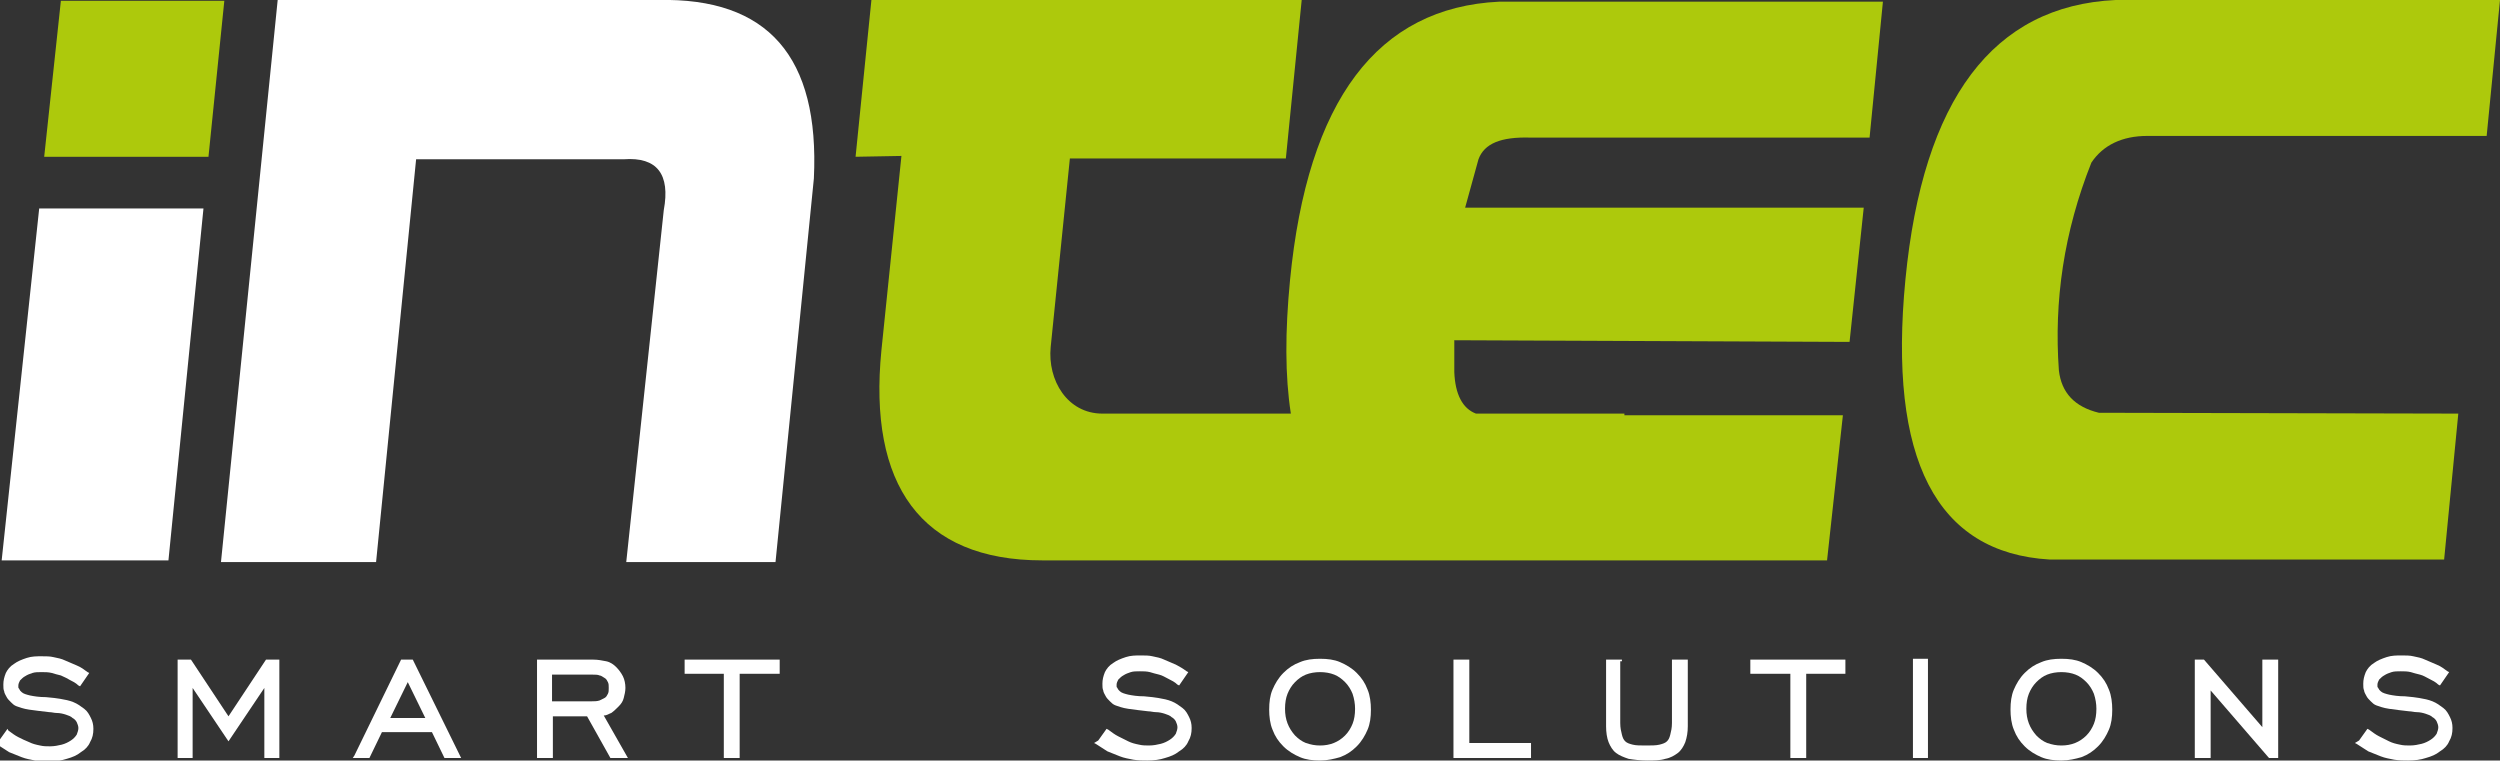 <?xml version="1.0" encoding="utf-8"?>
<!-- Generator: Adobe Illustrator 22.0.1, SVG Export Plug-In . SVG Version: 6.00 Build 0)  -->
<svg version="1.1" id="Capa_1" xmlns="http://www.w3.org/2000/svg" xmlns:xlink="http://www.w3.org/1999/xlink" x="0px" y="0px"
	 viewBox="0 0 299.8 91.2" style="enable-background:new 0 0 299.8 91.2;" xml:space="preserve">
<rect x="0" y="0" width="299.8" height="91.2" fill="#333333" stroke="none"/>
<style type="text/css">
	.st0{fill-rule:evenodd;clip-rule:evenodd;fill:#FFFFFF;}
	.st1{fill:#ADC90C;}
	.st2{fill:#FFFFFF;}
</style>
<g>
	<g>
		<polygon class="st0" points="24.4,25 20.2,67.2 0.2,67.2 4.7,25 		"/>
		<polygon class="st1" points="7.3,0.1 26.9,0.1 25,18.8 5.3,18.8 		"/>
	</g>
	<g>
		<path class="st2" d="M26.5,67.4L33.3,0h45.6c13.2-0.3,19.4,6.8,18.7,21.4l-4.6,46H75.1l4.5-42.2c0.8-4.3-0.8-6.4-4.8-6.1H49.9
			l-4.8,48.3H26.5z"/>
		<path class="st1" d="M219.1,67.2h-26.2h-21.1H125c-14.6,0-20.9-9.1-19.3-25.2l2.4-23.3l-5.5,0.1L104.5,0h51.6l-1.9,19l-25.9,0
			L126,41.6c-0.4,4,2,8,6.2,8l22.6,0c-0.7-4.5-0.7-9.8-0.1-16c2.1-21.6,10.5-32.7,25.1-33.4h46l-1.6,16.3l-40.7,0
			c-3.5-0.1-5.5,0.7-6.2,2.6l-1.6,5.8l47.8,0l-1.7,16.1l-47.4-0.2l0,3.8c0.1,2.7,1,4.4,2.6,5l17.8,0l0,0.2l26.2,0L219.1,67.2z"/>
		<path class="st1" d="M293.1,67.1h-47.3c-13.6-0.8-19.4-12-17.3-33.6C230.6,11.9,239,0.7,253.7,0l46.1,0l-1.6,16.3h-40.7
			c-3,0-5.3,1.1-6.7,3.2c-3.3,8.3-4.5,16.6-3.9,24.9c0.3,2.7,1.9,4.4,4.8,5.1l43.1,0.1L293.1,67.1z"/>
		<g>
			<path class="st2" d="M282.9,88.8l1-1.4l0.2,0.1c0.4,0.3,0.8,0.6,1.2,0.8c0.4,0.2,0.8,0.4,1.2,0.6c0.4,0.2,0.8,0.3,1.3,0.4
				c0.4,0.1,0.8,0.1,1.2,0.1c0.5,0,1-0.1,1.4-0.2c0.4-0.1,0.8-0.3,1.1-0.5c0.3-0.2,0.5-0.4,0.7-0.7c0.1-0.3,0.2-0.5,0.2-0.8
				c0-0.2-0.1-0.5-0.2-0.7c-0.1-0.2-0.3-0.4-0.5-0.5c-0.2-0.2-0.5-0.3-0.8-0.4c-0.3-0.1-0.7-0.2-1.1-0.2c-0.3,0-0.6-0.1-0.9-0.1
				c-0.9-0.1-1.7-0.2-2.4-0.3c-0.7-0.1-1.2-0.3-1.5-0.4l0,0c-0.3-0.1-0.5-0.3-0.7-0.5c-0.2-0.2-0.4-0.4-0.5-0.6
				c-0.1-0.2-0.3-0.5-0.3-0.7c-0.1-0.2-0.1-0.5-0.1-0.8c0-0.5,0.1-0.9,0.3-1.4c0.2-0.4,0.5-0.8,1-1.1c0.4-0.3,0.9-0.5,1.5-0.7
				c0.6-0.2,1.2-0.2,1.8-0.2c0.5,0,1,0,1.4,0.1c0.5,0.1,1,0.2,1.4,0.4c0.5,0.2,0.9,0.4,1.4,0.6c0.5,0.2,0.9,0.5,1.3,0.8l0.2,0.1
				l-1.1,1.6l-0.2-0.1c-0.3-0.3-0.7-0.5-1.1-0.7c-0.4-0.2-0.7-0.4-1.1-0.5c-0.4-0.1-0.8-0.2-1.1-0.3c-0.4-0.1-0.8-0.1-1.2-0.1
				c-0.4,0-0.8,0-1.1,0.1c-0.3,0.1-0.6,0.2-0.9,0.4c-0.2,0.1-0.4,0.3-0.6,0.5c-0.1,0.2-0.2,0.4-0.2,0.6c0,0.1,0,0.2,0,0.2
				c0,0.1,0,0.1,0.1,0.2c0,0.1,0.1,0.1,0.1,0.2c0.1,0.1,0.1,0.1,0.2,0.2c0.2,0.2,0.6,0.3,1,0.4c0.5,0.1,1.1,0.2,1.9,0.2l1,0.1
				l0.7,0.1c0.6,0.1,1.1,0.2,1.6,0.4c0.5,0.2,0.9,0.5,1.3,0.8c0.4,0.3,0.6,0.7,0.8,1.1c0.2,0.4,0.3,0.8,0.3,1.3
				c0,0.6-0.1,1.1-0.4,1.6c-0.2,0.5-0.6,0.9-1.1,1.2c-0.5,0.4-1,0.6-1.7,0.8c-0.6,0.2-1.3,0.3-2.1,0.3c-0.6,0-1.1,0-1.7-0.1
				c-0.5-0.1-1.1-0.2-1.6-0.4c-0.5-0.2-1-0.4-1.5-0.6c-0.5-0.3-0.9-0.6-1.4-0.9l-0.2-0.1L282.9,88.8z"/>
			<polygon class="st2" points="263.2,90.7 263.2,79.1 264.3,79.1 271.3,87.2 271.3,79.1 273.2,79.1 273.2,90.9 272.1,90.9 
				265.1,82.8 265.1,90.9 263.2,90.9 			"/>
			<path class="st2" d="M247.2,91.2c-0.9,0-1.7-0.1-2.4-0.4c-0.7-0.3-1.4-0.7-2-1.3c-0.6-0.6-1-1.2-1.3-2c-0.3-0.7-0.4-1.6-0.4-2.4
				c0-0.9,0.1-1.7,0.4-2.4c0.3-0.7,0.7-1.4,1.3-2c0.6-0.6,1.2-1,2-1.3c0.7-0.3,1.5-0.4,2.4-0.4c0.9,0,1.7,0.1,2.4,0.4
				c0.7,0.3,1.4,0.7,2,1.3c0.6,0.6,1,1.2,1.3,2c0.3,0.7,0.4,1.6,0.4,2.4c0,0.9-0.1,1.7-0.4,2.4c-0.3,0.7-0.7,1.4-1.3,2
				c-0.6,0.6-1.2,1-2,1.3C248.9,91,248.1,91.2,247.2,91.2z M247.2,89.4c1.2,0,2.2-0.4,3-1.2c0.4-0.4,0.7-0.9,0.9-1.4
				c0.2-0.5,0.3-1.1,0.3-1.8c0-0.6-0.1-1.2-0.3-1.8c-0.2-0.5-0.5-1-0.9-1.4c-0.4-0.4-0.8-0.7-1.3-0.9c-0.5-0.2-1.1-0.3-1.7-0.3
				c-0.6,0-1.2,0.1-1.7,0.3c-0.5,0.2-0.9,0.5-1.3,0.9c-0.4,0.4-0.7,0.9-0.9,1.4c-0.2,0.5-0.3,1.1-0.3,1.8c0,1.3,0.4,2.3,1.2,3.2
				c0.4,0.4,0.8,0.7,1.3,0.9C246.1,89.3,246.6,89.4,247.2,89.4z"/>
			<polygon class="st2" points="229.4,90.7 229.4,79 231.2,79 231.2,90.9 229.4,90.9 			"/>
			<polygon class="st2" points="214.7,90.7 214.7,80.8 209.9,80.8 209.9,79.1 221.3,79.1 221.3,80.8 216.6,80.8 216.6,90.9 
				214.7,90.9 			"/>
			<path class="st2" d="M194.3,79.3v7.4c0,0.6,0.1,1,0.2,1.4c0.1,0.4,0.2,0.6,0.4,0.8c0.2,0.2,0.5,0.3,0.9,0.4
				c0.4,0.1,0.9,0.1,1.6,0.1c0.6,0,1.2,0,1.6-0.1c0.4-0.1,0.7-0.2,0.9-0.4c0.2-0.2,0.3-0.4,0.4-0.8c0.1-0.4,0.2-0.8,0.2-1.4v-7.6
				h1.9v8c0,0.7-0.1,1.3-0.3,1.9c-0.2,0.5-0.5,1-0.9,1.3c-0.4,0.3-0.9,0.6-1.5,0.7c-0.6,0.2-1.4,0.2-2.2,0.2c-0.8,0-1.6-0.1-2.2-0.2
				c-0.6-0.2-1.1-0.4-1.5-0.7c-0.4-0.3-0.7-0.8-0.9-1.3c-0.2-0.5-0.3-1.2-0.3-1.9v-8h1.9V79.3z"/>
			<polygon class="st2" points="174.3,90.7 174.3,79.1 176.2,79.1 176.2,89.1 183.6,89.1 183.6,90.9 174.3,90.9 			"/>
			<path class="st2" d="M158.3,91.2c-0.9,0-1.7-0.1-2.4-0.4c-0.7-0.3-1.4-0.7-2-1.3c-0.6-0.6-1-1.2-1.3-2c-0.3-0.7-0.4-1.6-0.4-2.4
				c0-0.9,0.1-1.7,0.4-2.4c0.3-0.7,0.7-1.4,1.3-2c0.6-0.6,1.2-1,2-1.3c0.7-0.3,1.5-0.4,2.4-0.4c0.9,0,1.7,0.1,2.4,0.4
				c0.7,0.3,1.4,0.7,2,1.3c0.6,0.6,1,1.2,1.3,2c0.3,0.7,0.4,1.6,0.4,2.4c0,0.9-0.1,1.7-0.4,2.4c-0.3,0.7-0.7,1.4-1.3,2
				c-0.6,0.6-1.2,1-2,1.3C160,91,159.2,91.2,158.3,91.2z M158.3,89.4c1.2,0,2.2-0.4,3-1.2c0.4-0.4,0.7-0.9,0.9-1.4
				c0.2-0.5,0.3-1.1,0.3-1.8c0-0.6-0.1-1.2-0.3-1.8c-0.2-0.5-0.5-1-0.9-1.4c-0.4-0.4-0.8-0.7-1.3-0.9c-0.5-0.2-1.1-0.3-1.7-0.3
				c-0.6,0-1.2,0.1-1.7,0.3c-0.5,0.2-0.9,0.5-1.3,0.9c-0.4,0.4-0.7,0.9-0.9,1.4c-0.2,0.5-0.3,1.1-0.3,1.8c0,1.3,0.4,2.3,1.2,3.2
				c0.4,0.4,0.8,0.7,1.3,0.9C157.2,89.3,157.7,89.4,158.3,89.4z"/>
			<path class="st2" d="M131.7,88.8l1-1.4l0.2,0.1c0.4,0.3,0.8,0.6,1.2,0.8c0.4,0.2,0.8,0.4,1.2,0.6c0.4,0.2,0.8,0.3,1.3,0.4
				c0.4,0.1,0.8,0.1,1.2,0.1c0.5,0,1-0.1,1.4-0.2c0.4-0.1,0.8-0.3,1.1-0.5c0.3-0.2,0.5-0.4,0.7-0.7c0.1-0.3,0.2-0.5,0.2-0.8
				c0-0.2-0.1-0.5-0.2-0.7c-0.1-0.2-0.3-0.4-0.5-0.5c-0.2-0.2-0.5-0.3-0.8-0.4c-0.3-0.1-0.7-0.2-1.1-0.2c-0.3,0-0.6-0.1-0.9-0.1
				c-0.9-0.1-1.7-0.2-2.4-0.3c-0.7-0.1-1.2-0.3-1.5-0.4l0,0c-0.3-0.1-0.5-0.3-0.7-0.5c-0.2-0.2-0.4-0.4-0.5-0.6
				c-0.1-0.2-0.3-0.5-0.3-0.7c-0.1-0.2-0.1-0.5-0.1-0.8c0-0.5,0.1-0.9,0.3-1.4c0.2-0.4,0.5-0.8,1-1.1c0.4-0.3,0.9-0.5,1.5-0.7
				c0.6-0.2,1.2-0.2,1.8-0.2c0.5,0,1,0,1.4,0.1c0.5,0.1,1,0.2,1.4,0.4c0.5,0.2,0.9,0.4,1.4,0.6c0.4,0.2,0.9,0.5,1.3,0.8l0.2,0.1
				l-1.1,1.6l-0.2-0.1c-0.3-0.3-0.7-0.5-1.1-0.7c-0.4-0.2-0.7-0.4-1.1-0.5c-0.4-0.1-0.8-0.2-1.1-0.3c-0.4-0.1-0.8-0.1-1.2-0.1
				c-0.4,0-0.8,0-1.1,0.1c-0.3,0.1-0.6,0.2-0.9,0.4c-0.2,0.1-0.4,0.3-0.6,0.5c-0.1,0.2-0.2,0.4-0.2,0.6c0,0.1,0,0.2,0,0.2
				c0,0.1,0,0.1,0.1,0.2c0,0.1,0.1,0.1,0.1,0.2c0.1,0.1,0.1,0.1,0.2,0.2c0.2,0.2,0.6,0.3,1,0.4c0.5,0.1,1.1,0.2,1.9,0.2l1,0.1
				l0.7,0.1c0.6,0.1,1.1,0.2,1.6,0.4c0.5,0.2,0.9,0.5,1.3,0.8c0.4,0.3,0.6,0.7,0.8,1.1c0.2,0.4,0.3,0.8,0.3,1.3
				c0,0.6-0.1,1.1-0.4,1.6c-0.2,0.5-0.6,0.9-1.1,1.2c-0.5,0.4-1,0.6-1.7,0.8c-0.6,0.2-1.3,0.3-2.1,0.3c-0.6,0-1.1,0-1.7-0.1
				c-0.5-0.1-1.1-0.2-1.6-0.4c-0.5-0.2-1-0.4-1.5-0.6c-0.5-0.3-0.9-0.6-1.4-0.9l-0.2-0.1L131.7,88.8z"/>
		</g>
		<g>
			<polygon class="st2" points="86.8,90.7 86.8,80.8 82.1,80.8 82.1,79.1 93.5,79.1 93.5,80.8 88.7,80.8 88.7,90.9 86.8,90.9 			"/>
			<path class="st2" d="M64.4,90.7V79.1h6.7c0.6,0,1.1,0.1,1.6,0.2c0.5,0.1,0.9,0.4,1.2,0.7c0.3,0.3,0.6,0.7,0.8,1.1
				c0.2,0.4,0.3,0.9,0.3,1.4c0,0.4-0.1,0.8-0.2,1.2c-0.1,0.4-0.3,0.7-0.6,1c-0.3,0.3-0.6,0.6-0.9,0.8c-0.3,0.1-0.5,0.3-0.9,0.3
				l2.9,5.1h-2.1l-2.8-5h-4.1v5h-1.9V90.7z M66.2,84.1H71c0.3,0,0.6,0,0.9-0.1c0.2-0.1,0.4-0.2,0.6-0.3c0.2-0.1,0.3-0.3,0.4-0.5
				c0.1-0.2,0.1-0.4,0.1-0.7c0-0.3,0-0.5-0.1-0.7c-0.1-0.2-0.2-0.4-0.4-0.5c-0.2-0.1-0.4-0.3-0.6-0.3c-0.2-0.1-0.5-0.1-0.8-0.1h-4.9
				V84.1z"/>
			<path class="st2" d="M42.5,90.6l5.6-11.5h1.4c1.9,3.9,3.9,7.9,5.8,11.8h-2l-1.5-3.1h-6l-1.5,3.1h-2L42.5,90.6z M46.8,86.1H51
				l-2.1-4.3L46.8,86.1z"/>
			<polygon class="st2" points="21.3,90.7 21.3,79.1 22.9,79.1 27.4,85.9 31.9,79.1 33.5,79.1 33.5,90.9 31.7,90.9 31.7,82.5 
				27.4,88.9 23.1,82.5 23.1,90.9 21.3,90.9 			"/>
			<path class="st2" d="M-0.1,88.8l1-1.4L1,87.6c0.4,0.3,0.8,0.6,1.2,0.8C2.6,88.6,3,88.8,3.5,89c0.4,0.2,0.8,0.3,1.3,0.4
				c0.4,0.1,0.8,0.1,1.2,0.1c0.5,0,1-0.1,1.4-0.2c0.4-0.1,0.8-0.3,1.1-0.5c0.3-0.2,0.5-0.4,0.7-0.7c0.1-0.3,0.2-0.5,0.2-0.8
				c0-0.2-0.1-0.5-0.2-0.7c-0.1-0.2-0.3-0.4-0.5-0.5c-0.2-0.2-0.5-0.3-0.8-0.4c-0.3-0.1-0.7-0.2-1.1-0.2c-0.3,0-0.6-0.1-0.9-0.1
				c-0.9-0.1-1.7-0.2-2.4-0.3c-0.7-0.1-1.2-0.3-1.5-0.4l0,0c-0.3-0.1-0.5-0.3-0.7-0.5c-0.2-0.2-0.4-0.4-0.5-0.6
				c-0.1-0.2-0.3-0.5-0.3-0.7c-0.1-0.2-0.1-0.5-0.1-0.8c0-0.5,0.1-0.9,0.3-1.4c0.2-0.4,0.5-0.8,1-1.1c0.4-0.3,0.9-0.5,1.5-0.7
				c0.6-0.2,1.2-0.2,1.8-0.2c0.5,0,1,0,1.4,0.1c0.5,0.1,1,0.2,1.4,0.4c0.5,0.2,0.9,0.4,1.4,0.6c0.5,0.2,0.9,0.5,1.3,0.8l0.2,0.1
				l-1.1,1.6l-0.2-0.1c-0.3-0.3-0.7-0.5-1.1-0.7C8,81.3,7.7,81.2,7.3,81c-0.4-0.1-0.8-0.2-1.1-0.3c-0.4-0.1-0.8-0.1-1.2-0.1
				c-0.4,0-0.8,0-1.1,0.1c-0.3,0.1-0.6,0.2-0.9,0.4c-0.2,0.1-0.4,0.3-0.6,0.5c-0.1,0.2-0.2,0.4-0.2,0.6c0,0.1,0,0.2,0,0.2
				c0,0.1,0,0.1,0.1,0.2c0,0.1,0.1,0.1,0.1,0.2c0.1,0.1,0.1,0.1,0.2,0.2c0.2,0.2,0.6,0.3,1,0.4c0.5,0.1,1.1,0.2,1.9,0.2l1,0.1
				l0.7,0.1c0.6,0.1,1.1,0.2,1.6,0.4c0.5,0.2,0.9,0.5,1.3,0.8c0.4,0.3,0.6,0.7,0.8,1.1c0.2,0.4,0.3,0.8,0.3,1.3
				c0,0.6-0.1,1.1-0.4,1.6c-0.2,0.5-0.6,0.9-1.1,1.2c-0.5,0.4-1,0.6-1.7,0.8c-0.6,0.2-1.3,0.3-2.1,0.3c-0.6,0-1.1,0-1.7-0.1
				c-0.5-0.1-1.1-0.2-1.6-0.4c-0.5-0.2-1-0.4-1.5-0.6c-0.5-0.3-0.9-0.6-1.4-0.9L-0.2,89L-0.1,88.8z"/>
		</g>
	</g>
</g>
</svg>
